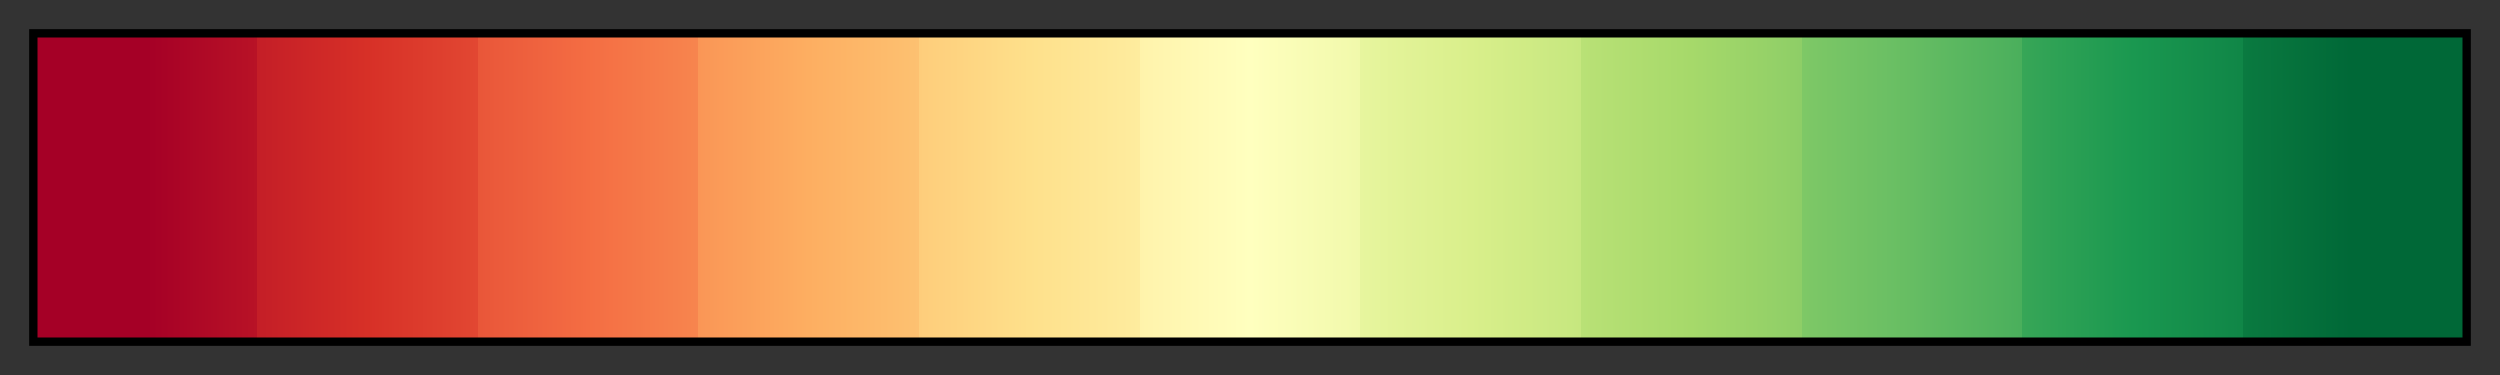 <?xml version="1.0" encoding="UTF-8"?>
<svg xmlns="http://www.w3.org/2000/svg" version="1.1" width="300px" height="45px" viewBox="0 0 300 45">
  <rect x="0" y="0" width="300" height="45" fill="#333333" stroke="none"/>
  <g>
    <defs>
      <linearGradient id="cbacRdYlGn11" gradientUnits="objectBoundingBox" spreadMethod="pad" x1="0%" x2="100%" y1="0%" y2="0%">
        <stop offset="0.00%" stop-color="rgb(165,0,38)" stop-opacity="1"/>
        <stop offset="4.55%" stop-color="rgb(165,0,38)" stop-opacity="1"/>
        <stop offset="9.09%" stop-color="rgb(184,18,38)" stop-opacity="1"/>
        <stop offset="9.09%" stop-color="rgb(196,30,39)" stop-opacity="1"/>
        <stop offset="13.64%" stop-color="rgb(215,48,39)" stop-opacity="1"/>
        <stop offset="18.18%" stop-color="rgb(226,71,50)" stop-opacity="1"/>
        <stop offset="18.18%" stop-color="rgb(233,86,57)" stop-opacity="1"/>
        <stop offset="22.73%" stop-color="rgb(244,109,67)" stop-opacity="1"/>
        <stop offset="27.27%" stop-color="rgb(247,133,78)" stop-opacity="1"/>
        <stop offset="27.27%" stop-color="rgb(250,150,86)" stop-opacity="1"/>
        <stop offset="31.82%" stop-color="rgb(253,174,97)" stop-opacity="1"/>
        <stop offset="36.36%" stop-color="rgb(253,193,113)" stop-opacity="1"/>
        <stop offset="36.36%" stop-color="rgb(254,205,123)" stop-opacity="1"/>
        <stop offset="40.91%" stop-color="rgb(254,224,139)" stop-opacity="1"/>
        <stop offset="45.45%" stop-color="rgb(254,236,158)" stop-opacity="1"/>
        <stop offset="45.45%" stop-color="rgb(255,243,171)" stop-opacity="1"/>
        <stop offset="50.00%" stop-color="rgb(255,255,191)" stop-opacity="1"/>
        <stop offset="54.55%" stop-color="rgb(241,249,171)" stop-opacity="1"/>
        <stop offset="54.55%" stop-color="rgb(231,245,158)" stop-opacity="1"/>
        <stop offset="59.09%" stop-color="rgb(217,239,139)" stop-opacity="1"/>
        <stop offset="63.64%" stop-color="rgb(198,231,127)" stop-opacity="1"/>
        <stop offset="63.64%" stop-color="rgb(185,225,118)" stop-opacity="1"/>
        <stop offset="68.18%" stop-color="rgb(166,217,106)" stop-opacity="1"/>
        <stop offset="72.73%" stop-color="rgb(142,206,103)" stop-opacity="1"/>
        <stop offset="72.73%" stop-color="rgb(126,200,102)" stop-opacity="1"/>
        <stop offset="77.27%" stop-color="rgb(102,189,99)" stop-opacity="1"/>
        <stop offset="81.82%" stop-color="rgb(74,175,92)" stop-opacity="1"/>
        <stop offset="81.82%" stop-color="rgb(55,166,87)" stop-opacity="1"/>
        <stop offset="86.36%" stop-color="rgb(26,152,80)" stop-opacity="1"/>
        <stop offset="90.91%" stop-color="rgb(16,134,71)" stop-opacity="1"/>
        <stop offset="90.91%" stop-color="rgb(10,122,64)" stop-opacity="1"/>
        <stop offset="95.45%" stop-color="rgb(0,104,55)" stop-opacity="1"/>
        <stop offset="100.00%" stop-color="rgb(0,104,55)" stop-opacity="1"/>
      </linearGradient>
    </defs>
    <rect fill="url(#cbacRdYlGn11)" x="4" y="4" width="292" height="37" stroke="black" stroke-width="1"/>
  </g>
</svg>
